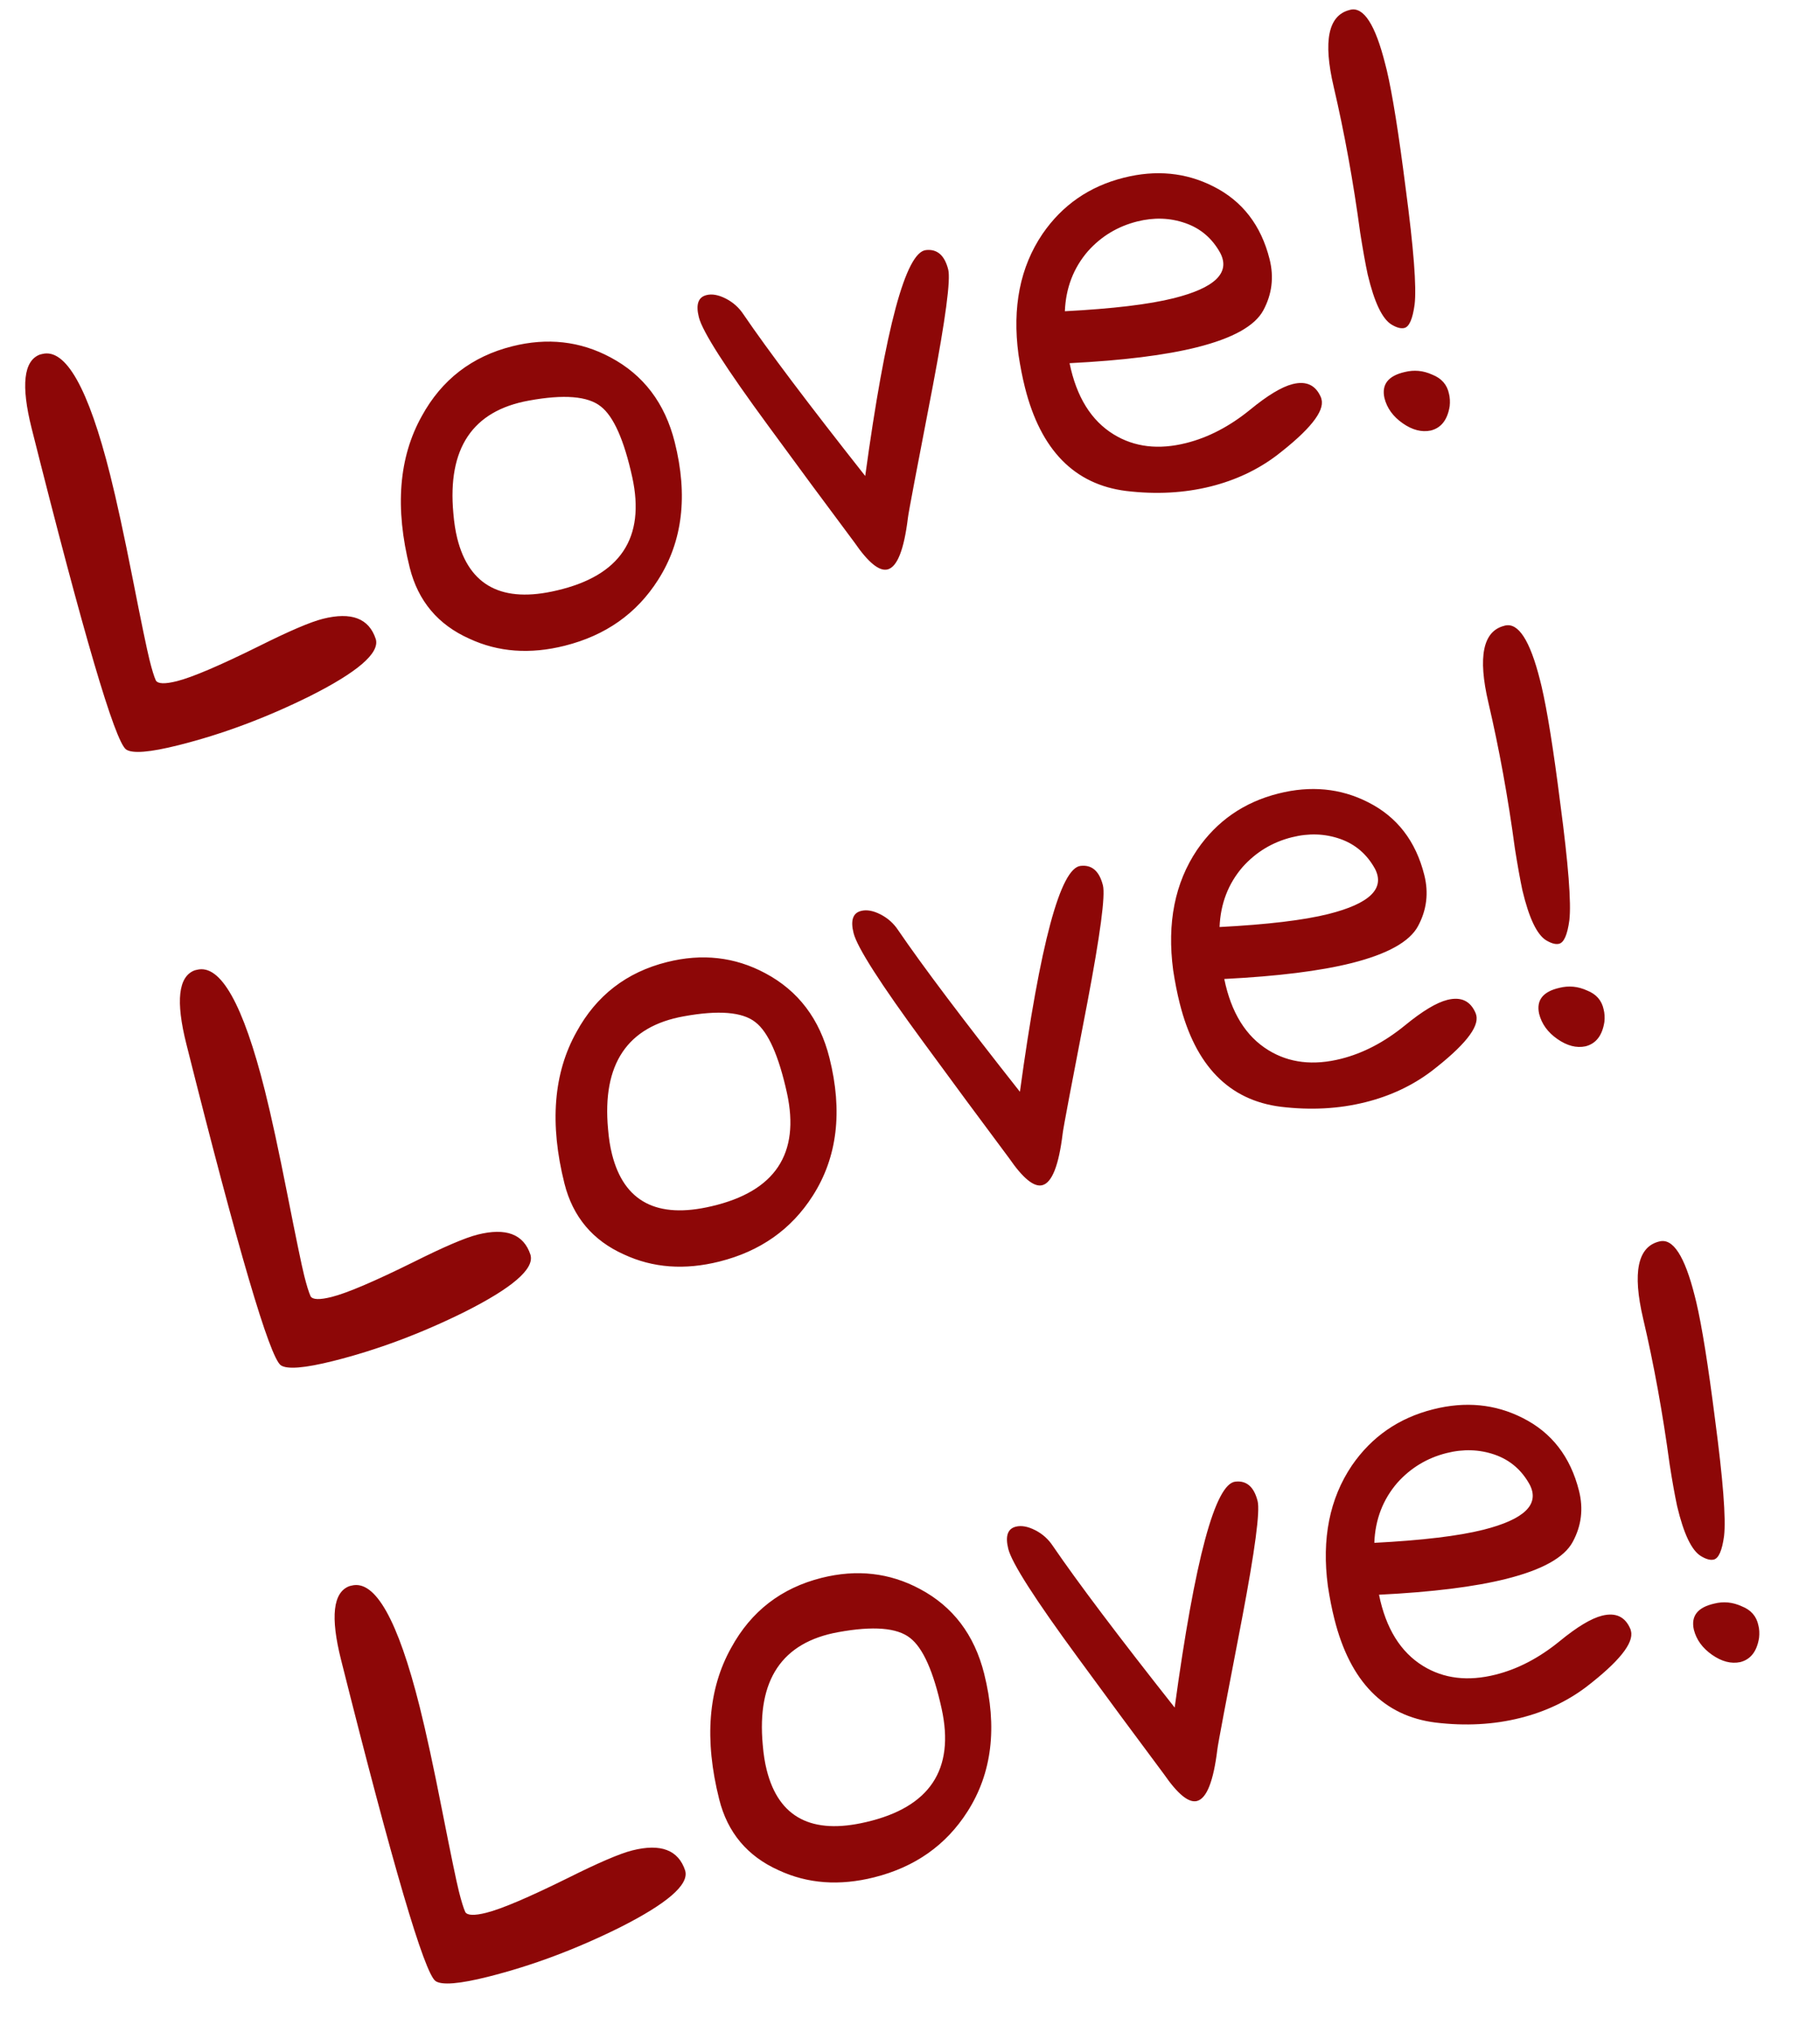 <?xml version="1.0" encoding="UTF-8"?> <svg xmlns="http://www.w3.org/2000/svg" width="43" height="48" viewBox="0 0 43 48" fill="none"><path d="M8.877 15.095L8.881 15.108C8.963 15.435 8.445 15.88 7.327 16.443C6.291 16.957 5.256 17.344 4.221 17.604C3.541 17.775 3.126 17.809 2.978 17.705C2.713 17.509 1.969 14.979 0.747 10.117C0.492 9.101 0.558 8.52 0.944 8.376L0.997 8.363C1.554 8.223 2.089 9.174 2.602 11.216C2.753 11.817 2.931 12.637 3.136 13.676C3.34 14.715 3.473 15.353 3.533 15.592C3.59 15.822 3.64 15.983 3.682 16.076C3.731 16.158 3.897 16.163 4.18 16.092C4.542 16.001 5.187 15.726 6.115 15.267C6.833 14.908 7.338 14.692 7.63 14.619C8.302 14.45 8.718 14.609 8.877 15.095ZM15.941 10.444C16.259 11.708 16.128 12.794 15.547 13.701C15.042 14.495 14.308 15.013 13.344 15.255C12.522 15.462 11.77 15.406 11.089 15.089C10.348 14.758 9.879 14.2 9.681 13.413C9.326 11.998 9.421 10.805 9.965 9.831C10.435 8.971 11.148 8.421 12.102 8.181C12.933 7.972 13.707 8.059 14.424 8.443C15.204 8.858 15.71 9.525 15.941 10.444ZM14.938 11.274C14.744 10.393 14.496 9.835 14.193 9.601C13.888 9.358 13.322 9.312 12.495 9.464C11.165 9.704 10.57 10.591 10.711 12.125C10.729 12.346 10.76 12.545 10.804 12.722C11.086 13.845 11.871 14.254 13.157 13.949C14.657 13.6 15.251 12.709 14.938 11.274ZM20.442 11.245C20.922 7.732 21.401 5.953 21.878 5.908C22.143 5.879 22.318 6.032 22.403 6.368C22.463 6.607 22.341 7.525 22.038 9.124C21.658 11.09 21.462 12.126 21.451 12.232C21.359 12.988 21.198 13.395 20.969 13.453C20.774 13.501 20.514 13.29 20.189 12.817C19.509 11.907 18.832 10.991 18.159 10.07C17.145 8.69 16.596 7.832 16.512 7.496C16.436 7.195 16.495 7.021 16.69 6.972C16.823 6.938 16.975 6.966 17.148 7.054C17.32 7.142 17.46 7.267 17.566 7.428C18.146 8.279 19.105 9.551 20.442 11.245ZM25.27 8.58C25.433 9.375 25.78 9.936 26.313 10.263C26.802 10.563 27.374 10.631 28.028 10.466C28.549 10.335 29.052 10.073 29.536 9.679C29.949 9.34 30.283 9.139 30.54 9.074C30.867 8.992 31.091 9.1 31.213 9.398L31.223 9.438C31.294 9.721 30.94 10.162 30.16 10.762C29.71 11.101 29.193 11.344 28.609 11.491C27.982 11.648 27.314 11.684 26.607 11.599C25.384 11.446 24.587 10.631 24.216 9.155C24.156 8.916 24.105 8.656 24.063 8.376C23.913 7.257 24.102 6.307 24.63 5.527C25.098 4.845 25.738 4.402 26.552 4.198C27.312 4.007 28.015 4.075 28.661 4.401C29.349 4.745 29.794 5.319 29.996 6.124C30.102 6.548 30.053 6.95 29.848 7.331C29.649 7.7 29.126 7.992 28.277 8.205C27.535 8.391 26.532 8.516 25.27 8.58ZM25.159 7.353C26.291 7.294 27.149 7.191 27.732 7.045C28.704 6.801 29.071 6.445 28.832 5.979C28.641 5.632 28.366 5.396 28.005 5.271C27.645 5.145 27.266 5.132 26.868 5.232C26.408 5.348 26.02 5.581 25.705 5.933C25.363 6.329 25.181 6.802 25.159 7.353ZM32.137 5.501C31.974 4.292 31.765 3.142 31.51 2.05C31.256 0.967 31.382 0.362 31.886 0.236L31.899 0.232C32.217 0.152 32.494 0.581 32.729 1.518L32.766 1.664C32.899 2.232 33.047 3.158 33.21 4.442C33.4 5.87 33.471 6.787 33.422 7.194C33.376 7.534 33.296 7.719 33.181 7.748C33.101 7.768 33.001 7.742 32.879 7.669C32.658 7.536 32.47 7.142 32.314 6.486C32.258 6.227 32.2 5.899 32.137 5.501ZM32.709 9.403C32.638 9.083 32.798 8.878 33.189 8.789C33.41 8.734 33.627 8.754 33.839 8.851C34.058 8.937 34.19 9.088 34.234 9.302C34.256 9.39 34.262 9.488 34.251 9.594C34.2 9.917 34.051 10.109 33.804 10.171C33.59 10.216 33.368 10.159 33.141 10C32.913 9.841 32.769 9.642 32.709 9.403ZM12.533 29.643L12.536 29.656C12.618 29.983 12.1 30.428 10.982 30.991C9.946 31.505 8.911 31.892 7.877 32.152C7.196 32.323 6.782 32.356 6.633 32.253C6.368 32.056 5.624 29.527 4.403 24.665C4.147 23.649 4.213 23.068 4.6 22.924L4.653 22.911C5.21 22.771 5.745 23.722 6.258 25.764C6.409 26.365 6.586 27.185 6.791 28.224C6.996 29.262 7.128 29.901 7.188 30.14C7.246 30.37 7.296 30.531 7.338 30.624C7.386 30.706 7.552 30.711 7.835 30.64C8.198 30.549 8.843 30.274 9.771 29.815C10.489 29.456 10.993 29.24 11.285 29.167C11.957 28.998 12.373 29.157 12.533 29.643ZM19.597 24.992C19.914 26.256 19.783 27.342 19.203 28.249C18.697 29.043 17.963 29.561 16.999 29.803C16.177 30.01 15.425 29.954 14.744 29.637C14.003 29.306 13.534 28.747 13.336 27.961C12.981 26.546 13.076 25.352 13.621 24.379C14.09 23.519 14.803 22.968 15.757 22.729C16.588 22.52 17.362 22.607 18.079 22.991C18.86 23.406 19.366 24.073 19.597 24.992ZM18.593 25.822C18.399 24.941 18.151 24.383 17.848 24.149C17.543 23.906 16.977 23.86 16.15 24.011C14.82 24.252 14.225 25.139 14.366 26.673C14.384 26.894 14.415 27.093 14.46 27.27C14.742 28.392 15.526 28.801 16.812 28.497C18.313 28.148 18.906 27.257 18.593 25.822ZM24.097 25.793C24.577 22.279 25.056 20.5 25.533 20.456C25.799 20.427 25.973 20.58 26.058 20.916C26.118 21.155 25.996 22.073 25.693 23.672C25.313 25.637 25.117 26.673 25.107 26.78C25.015 27.536 24.854 27.943 24.624 28C24.429 28.049 24.169 27.837 23.844 27.365C23.164 26.455 22.488 25.539 21.814 24.618C20.8 23.238 20.251 22.38 20.167 22.044C20.091 21.743 20.151 21.568 20.345 21.52C20.478 21.486 20.63 21.514 20.803 21.602C20.975 21.69 21.115 21.815 21.221 21.976C21.801 22.826 22.76 24.099 24.097 25.793ZM28.925 23.128C29.088 23.923 29.435 24.484 29.969 24.811C30.457 25.111 31.029 25.179 31.683 25.014C32.205 24.883 32.707 24.621 33.191 24.227C33.604 23.888 33.939 23.686 34.195 23.622C34.522 23.54 34.747 23.648 34.868 23.946L34.879 23.986C34.95 24.269 34.595 24.71 33.816 25.31C33.365 25.649 32.848 25.892 32.265 26.038C31.637 26.196 30.97 26.232 30.262 26.147C29.039 25.994 28.242 25.179 27.872 23.702C27.812 23.464 27.761 23.204 27.718 22.923C27.569 21.805 27.758 20.855 28.285 20.074C28.753 19.393 29.393 18.95 30.207 18.746C30.967 18.555 31.67 18.622 32.316 18.949C33.004 19.293 33.449 19.867 33.651 20.672C33.758 21.096 33.708 21.498 33.503 21.879C33.305 22.248 32.781 22.539 31.933 22.753C31.19 22.939 30.188 23.064 28.925 23.128ZM28.814 21.901C29.946 21.842 30.804 21.739 31.387 21.593C32.36 21.348 32.726 20.993 32.487 20.527C32.296 20.18 32.021 19.944 31.66 19.818C31.3 19.693 30.921 19.68 30.523 19.78C30.063 19.895 29.676 20.129 29.36 20.481C29.018 20.877 28.836 21.35 28.814 21.901ZM35.792 20.049C35.63 18.84 35.42 17.689 35.165 16.598C34.912 15.515 35.037 14.91 35.541 14.784L35.554 14.78C35.872 14.7 36.149 15.129 36.385 16.066L36.421 16.212C36.554 16.78 36.703 17.706 36.865 18.99C37.055 20.418 37.126 21.335 37.078 21.742C37.032 22.082 36.951 22.267 36.836 22.296C36.757 22.316 36.656 22.289 36.534 22.217C36.313 22.084 36.125 21.69 35.969 21.034C35.914 20.775 35.855 20.447 35.792 20.049ZM36.364 23.951C36.293 23.631 36.453 23.426 36.844 23.337C37.065 23.282 37.282 23.302 37.494 23.399C37.713 23.485 37.845 23.635 37.889 23.85C37.911 23.938 37.917 24.035 37.906 24.142C37.856 24.464 37.707 24.657 37.459 24.719C37.245 24.764 37.024 24.706 36.796 24.547C36.568 24.389 36.424 24.19 36.364 23.951ZM16.188 44.191L16.191 44.204C16.273 44.531 15.755 44.976 14.637 45.539C13.601 46.053 12.566 46.44 11.532 46.7C10.851 46.871 10.437 46.904 10.289 46.801C10.023 46.604 9.279 44.075 8.058 39.213C7.802 38.197 7.868 37.616 8.255 37.472L8.308 37.459C8.865 37.319 9.4 38.27 9.913 40.312C10.064 40.913 10.242 41.733 10.446 42.772C10.651 43.81 10.783 44.449 10.843 44.688C10.901 44.917 10.951 45.079 10.993 45.172C11.042 45.253 11.207 45.259 11.49 45.188C11.853 45.097 12.498 44.822 13.426 44.363C14.144 44.004 14.649 43.788 14.94 43.715C15.612 43.546 16.028 43.705 16.188 44.191ZM23.252 39.54C23.569 40.804 23.438 41.89 22.858 42.797C22.352 43.591 21.618 44.109 20.654 44.351C19.832 44.558 19.081 44.502 18.399 44.185C17.659 43.854 17.189 43.295 16.992 42.508C16.636 41.094 16.731 39.9 17.276 38.927C17.746 38.066 18.458 37.516 19.413 37.276C20.244 37.068 21.017 37.155 21.734 37.539C22.515 37.954 23.021 38.621 23.252 39.54ZM22.248 40.37C22.055 39.488 21.806 38.931 21.503 38.697C21.198 38.454 20.632 38.408 19.805 38.559C18.475 38.8 17.88 39.687 18.021 41.221C18.039 41.442 18.07 41.641 18.115 41.818C18.397 42.94 19.181 43.349 20.467 43.045C21.968 42.696 22.561 41.804 22.248 40.37ZM27.753 40.34C28.233 36.827 28.711 35.048 29.189 35.003C29.454 34.974 29.629 35.128 29.713 35.464C29.773 35.702 29.651 36.621 29.348 38.22C28.968 40.185 28.773 41.221 28.762 41.327C28.67 42.084 28.509 42.49 28.279 42.548C28.084 42.597 27.825 42.385 27.499 41.913C26.819 41.002 26.143 40.087 25.47 39.166C24.456 37.785 23.906 36.927 23.822 36.592C23.747 36.291 23.806 36.116 24 36.067C24.133 36.034 24.286 36.062 24.458 36.15C24.631 36.238 24.77 36.363 24.876 36.524C25.457 37.374 26.415 38.647 27.753 40.34ZM32.581 37.675C32.743 38.471 33.091 39.032 33.624 39.359C34.113 39.659 34.684 39.727 35.338 39.562C35.86 39.431 36.362 39.169 36.846 38.775C37.259 38.436 37.594 38.234 37.85 38.17C38.177 38.088 38.402 38.196 38.524 38.494L38.534 38.534C38.605 38.817 38.251 39.258 37.471 39.858C37.02 40.197 36.503 40.44 35.92 40.586C35.292 40.744 34.625 40.78 33.917 40.695C32.694 40.541 31.898 39.727 31.527 38.25C31.467 38.012 31.416 37.752 31.373 37.471C31.224 36.353 31.413 35.403 31.94 34.622C32.408 33.941 33.049 33.498 33.862 33.294C34.622 33.102 35.325 33.17 35.971 33.497C36.659 33.841 37.104 34.415 37.306 35.219C37.413 35.644 37.364 36.046 37.158 36.426C36.96 36.796 36.436 37.087 35.588 37.3C34.845 37.487 33.843 37.612 32.581 37.675ZM32.47 36.449C33.602 36.39 34.459 36.287 35.042 36.141C36.015 35.896 36.382 35.541 36.142 35.075C35.952 34.728 35.676 34.492 35.316 34.366C34.955 34.241 34.576 34.228 34.178 34.328C33.719 34.443 33.331 34.677 33.015 35.029C32.673 35.425 32.491 35.898 32.47 36.449ZM39.448 34.597C39.285 33.388 39.076 32.237 38.82 31.146C38.567 30.063 38.692 29.458 39.196 29.331L39.209 29.328C39.528 29.248 39.804 29.677 40.04 30.614L40.076 30.759C40.21 31.327 40.358 32.254 40.521 33.538C40.71 34.965 40.781 35.883 40.733 36.29C40.687 36.63 40.606 36.815 40.491 36.844C40.412 36.864 40.311 36.837 40.19 36.764C39.968 36.632 39.78 36.238 39.624 35.581C39.569 35.323 39.51 34.995 39.448 34.597ZM40.019 38.499C39.948 38.178 40.108 37.974 40.499 37.885C40.72 37.829 40.937 37.85 41.149 37.947C41.368 38.033 41.5 38.183 41.544 38.398C41.567 38.486 41.572 38.583 41.561 38.689C41.511 39.012 41.362 39.205 41.114 39.267C40.9 39.311 40.679 39.254 40.451 39.095C40.223 38.936 40.079 38.738 40.019 38.499Z" fill="#8D0707"></path></svg> 